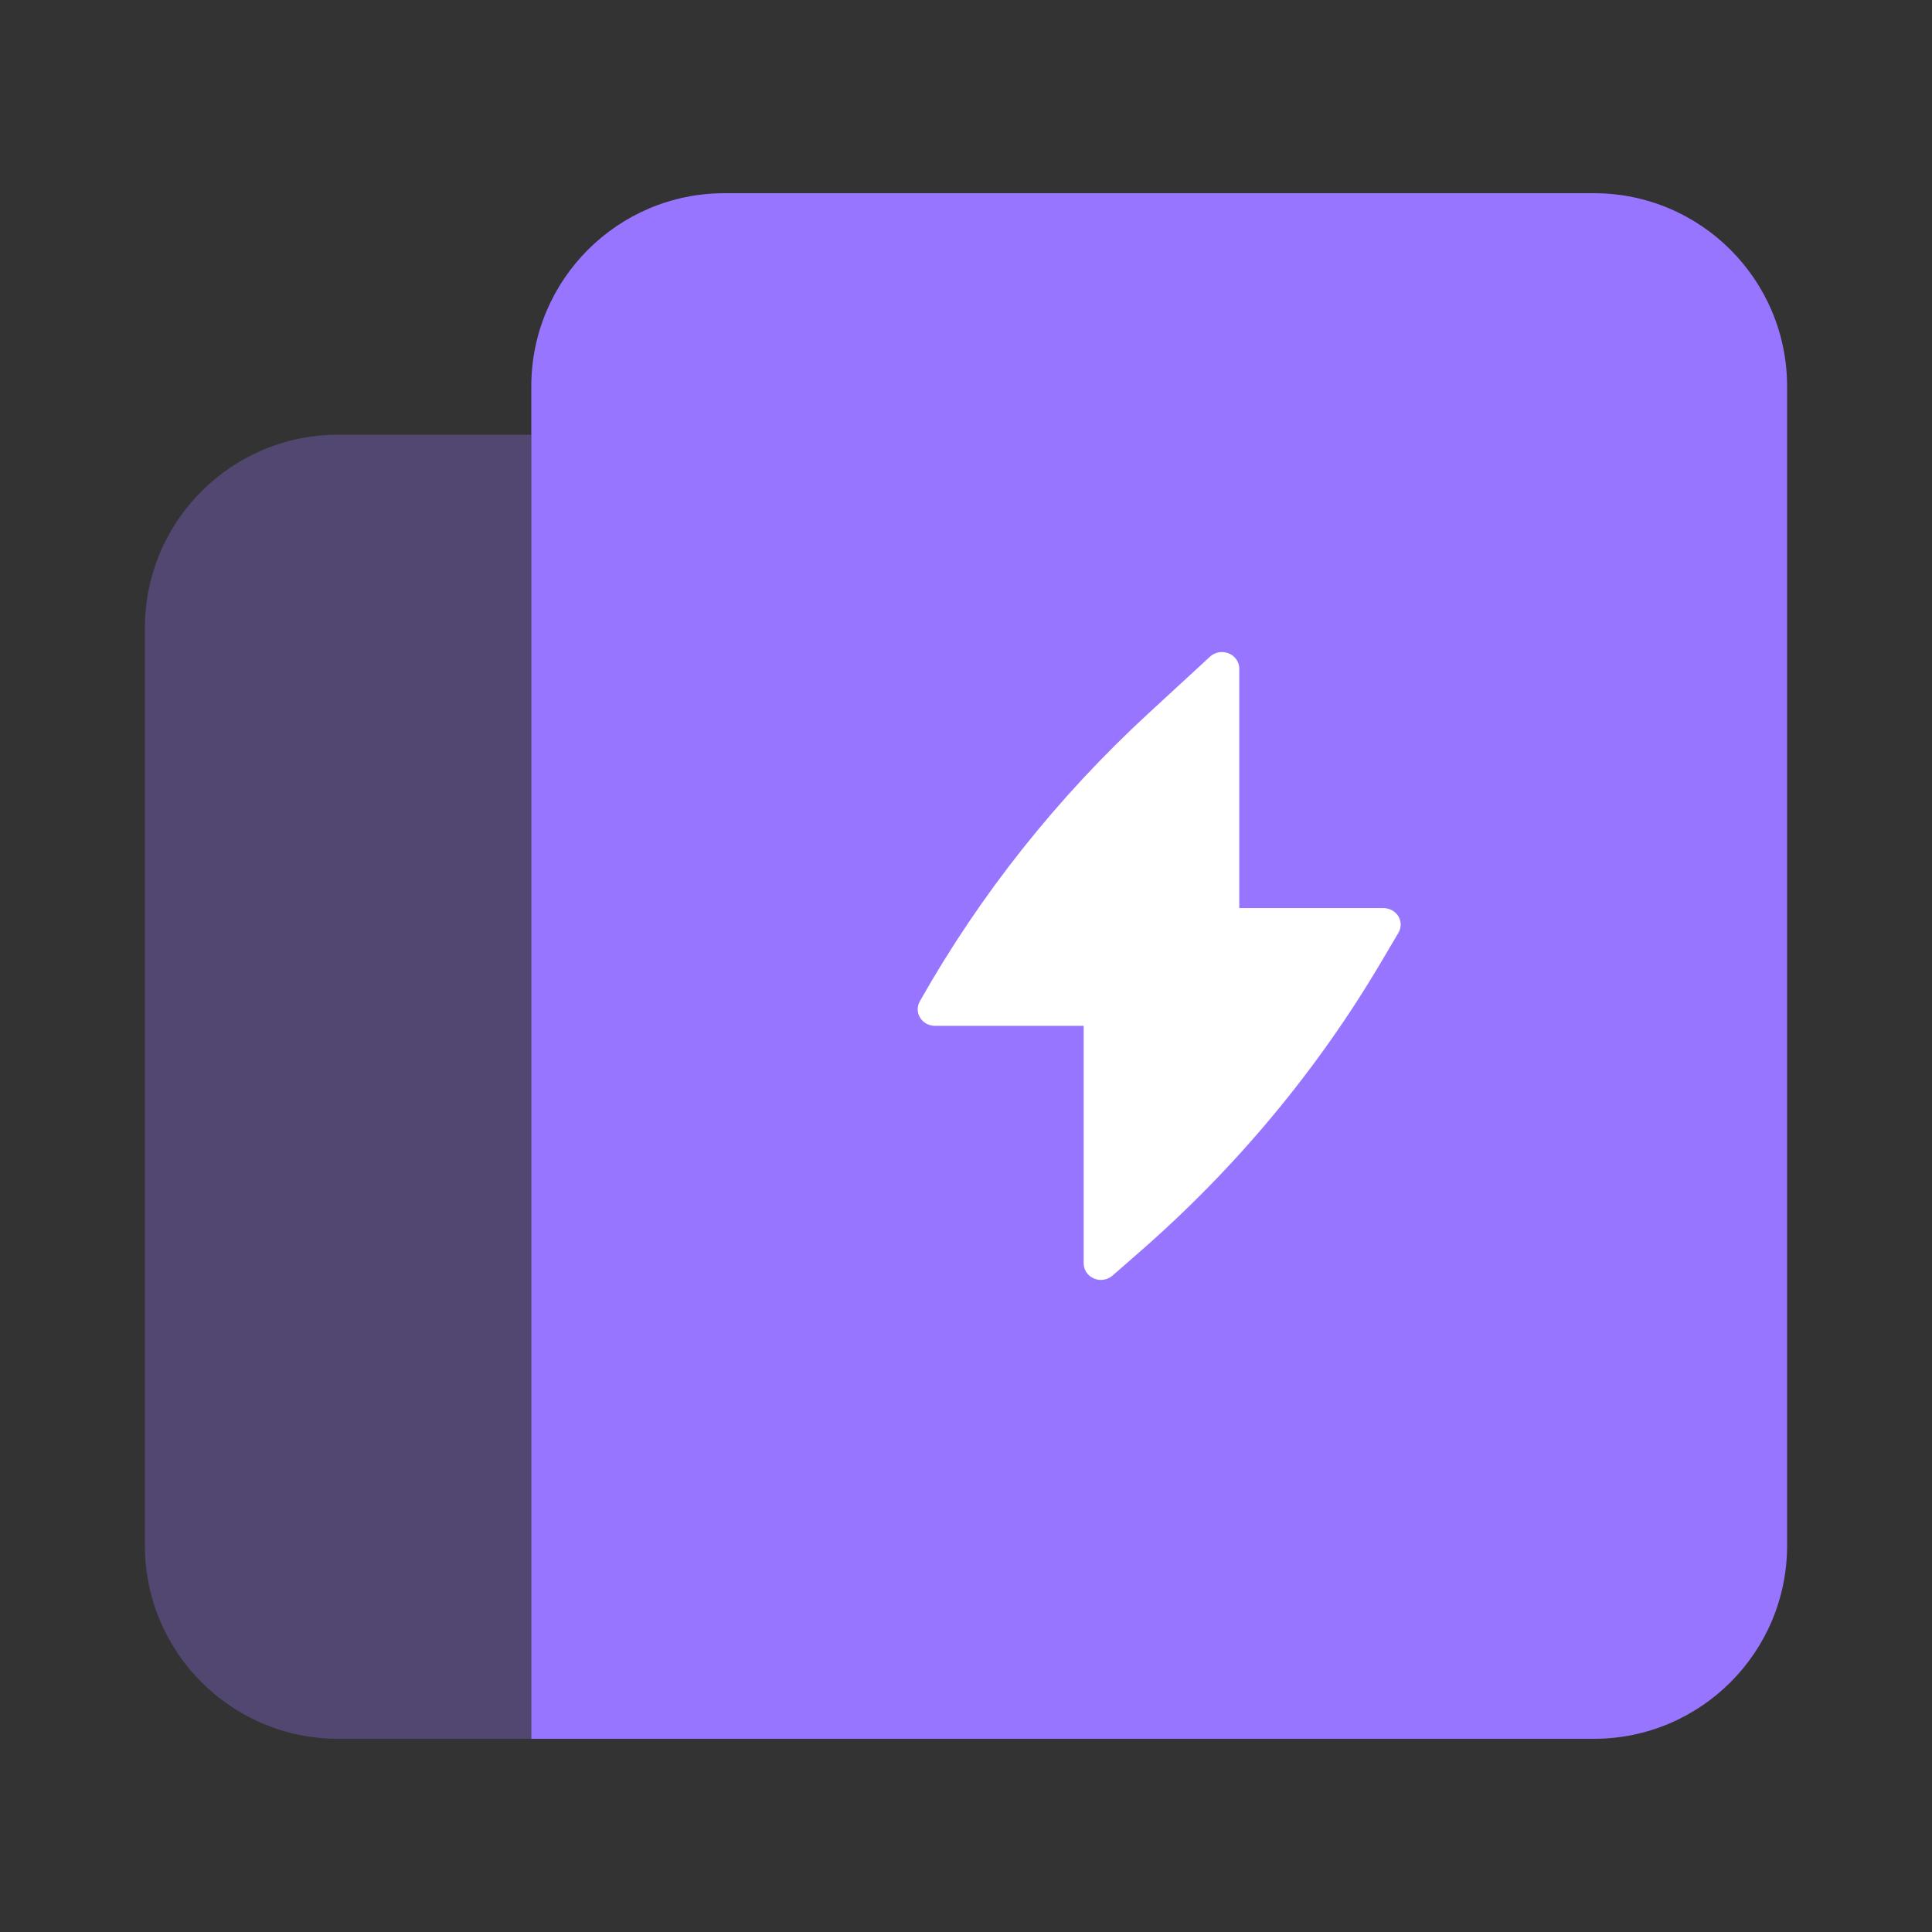 <svg class="css-a1vwta" fill="none" xmlns="http://www.w3.org/2000/svg" width="32" height="32" viewBox="0 0 32 32"><rect x="0" y="0" width="32" height="32" fill="#333333" stroke="none"/><path opacity="0.3" d="M8.8 7.2H5.6C3.833 7.2 2.4 8.633 2.4 10.4V25.6C2.4 27.367 3.832 28.8 5.6 28.8H8.8V7.2Z" fill="#9875FF"></path><path d="M29.6 6.4C29.6 4.633 28.167 3.2 26.4 3.2H12C10.233 3.2 8.8 4.633 8.8 6.4V28.8H26.4C28.167 28.8 29.6 27.367 29.6 25.6V6.4Z" fill="#9875FF"></path><path d="M20.526 11.073C20.526 10.964 20.457 10.865 20.352 10.822C20.246 10.779 20.124 10.8 20.042 10.876L19.026 11.812C17.513 13.205 16.235 14.814 15.237 16.582C15.214 16.622 15.2 16.668 15.2 16.717C15.2 16.868 15.328 16.991 15.486 16.991H17.949V20.925C17.949 21.034 18.015 21.132 18.119 21.176C18.222 21.22 18.343 21.201 18.427 21.128L18.881 20.731C20.472 19.343 21.823 17.721 22.881 15.926L23.163 15.449C23.213 15.364 23.212 15.26 23.161 15.176C23.11 15.092 23.015 15.041 22.914 15.041H20.526V11.073Z" fill="white"></path></svg>